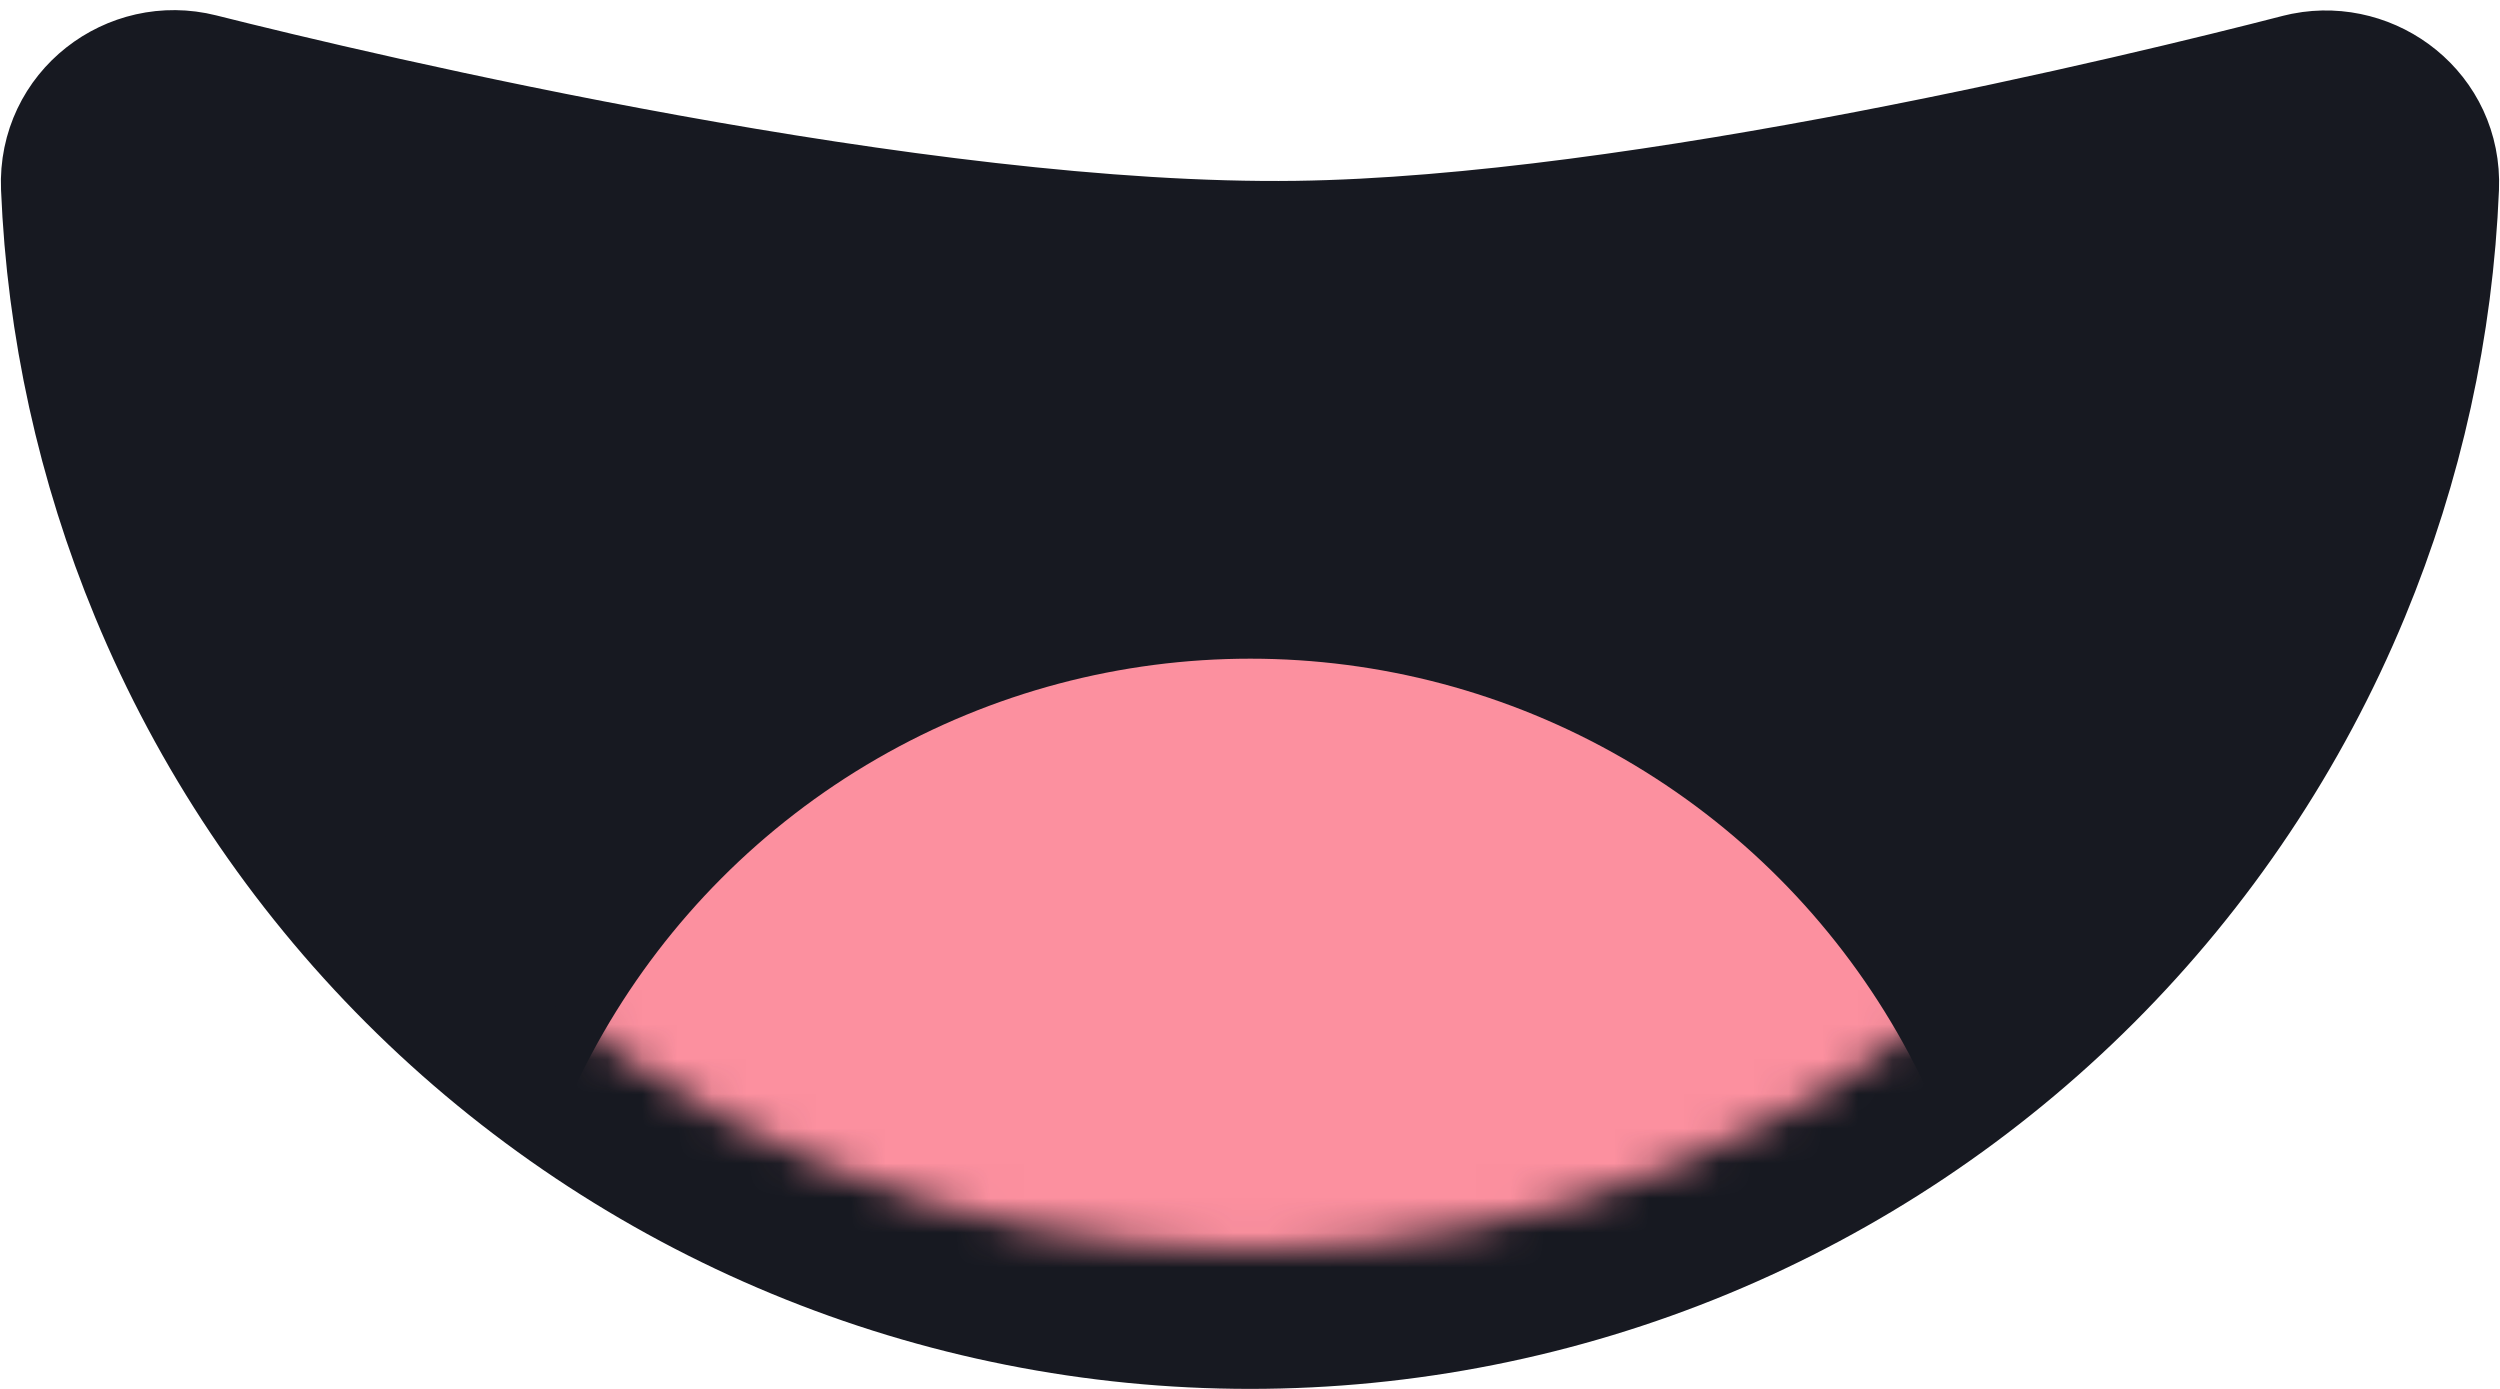 <?xml version="1.0" encoding="utf-8"?>
<svg xmlns="http://www.w3.org/2000/svg" fill="none" height="100%" overflow="visible" preserveAspectRatio="none" style="display: block;" viewBox="0 0 72 40" width="100%">
<g id="Group 11">
<path d="M2.028 5.383C1.945 3.342 3.855 1.908 5.74 2.383C10.376 3.55 26.42 7.357 37.344 7.208C47.3 7.073 61.834 3.531 66.235 2.396L66.41 2.356C68.22 2.004 70.054 3.383 69.972 5.391C69.808 9.381 68.943 13.315 67.412 17.012C65.704 21.137 63.199 24.885 60.042 28.042C56.885 31.199 53.137 33.703 49.012 35.412C44.887 37.121 40.465 38 36 38C31.535 38 27.113 37.121 22.988 35.412C18.863 33.703 15.115 31.199 11.958 28.042C8.801 24.885 6.297 21.137 4.588 17.012C3.056 13.313 2.191 9.376 2.028 5.383Z" fill="#171921" id="Ellipse 43" stroke="#171921" stroke-width="4"/>
<g id="Mask Group">
<mask height="32" id="mask0_0_1657" maskUnits="userSpaceOnUse" style="mask-type:alpha" width="64" x="4" y="4">
<path d="M68 4C68 8.202 67.172 12.364 65.564 16.246C63.956 20.128 61.599 23.656 58.627 26.627C55.656 29.599 52.128 31.956 48.246 33.564C44.363 35.172 40.202 36 36 36C31.798 36 27.637 35.172 23.754 33.564C19.872 31.956 16.344 29.599 13.373 26.627C10.401 23.656 8.044 20.128 6.436 16.246C4.828 12.364 4 8.202 4 4L68 4Z" fill="#171921" id="Ellipse 45"/>
</mask>
<g mask="url(#mask0_0_1657)">
<circle cx="36.009" cy="40.47" fill="#FC909F" id="Ellipse 44" r="21.5"/>
</g>
</g>
</g>
</svg>